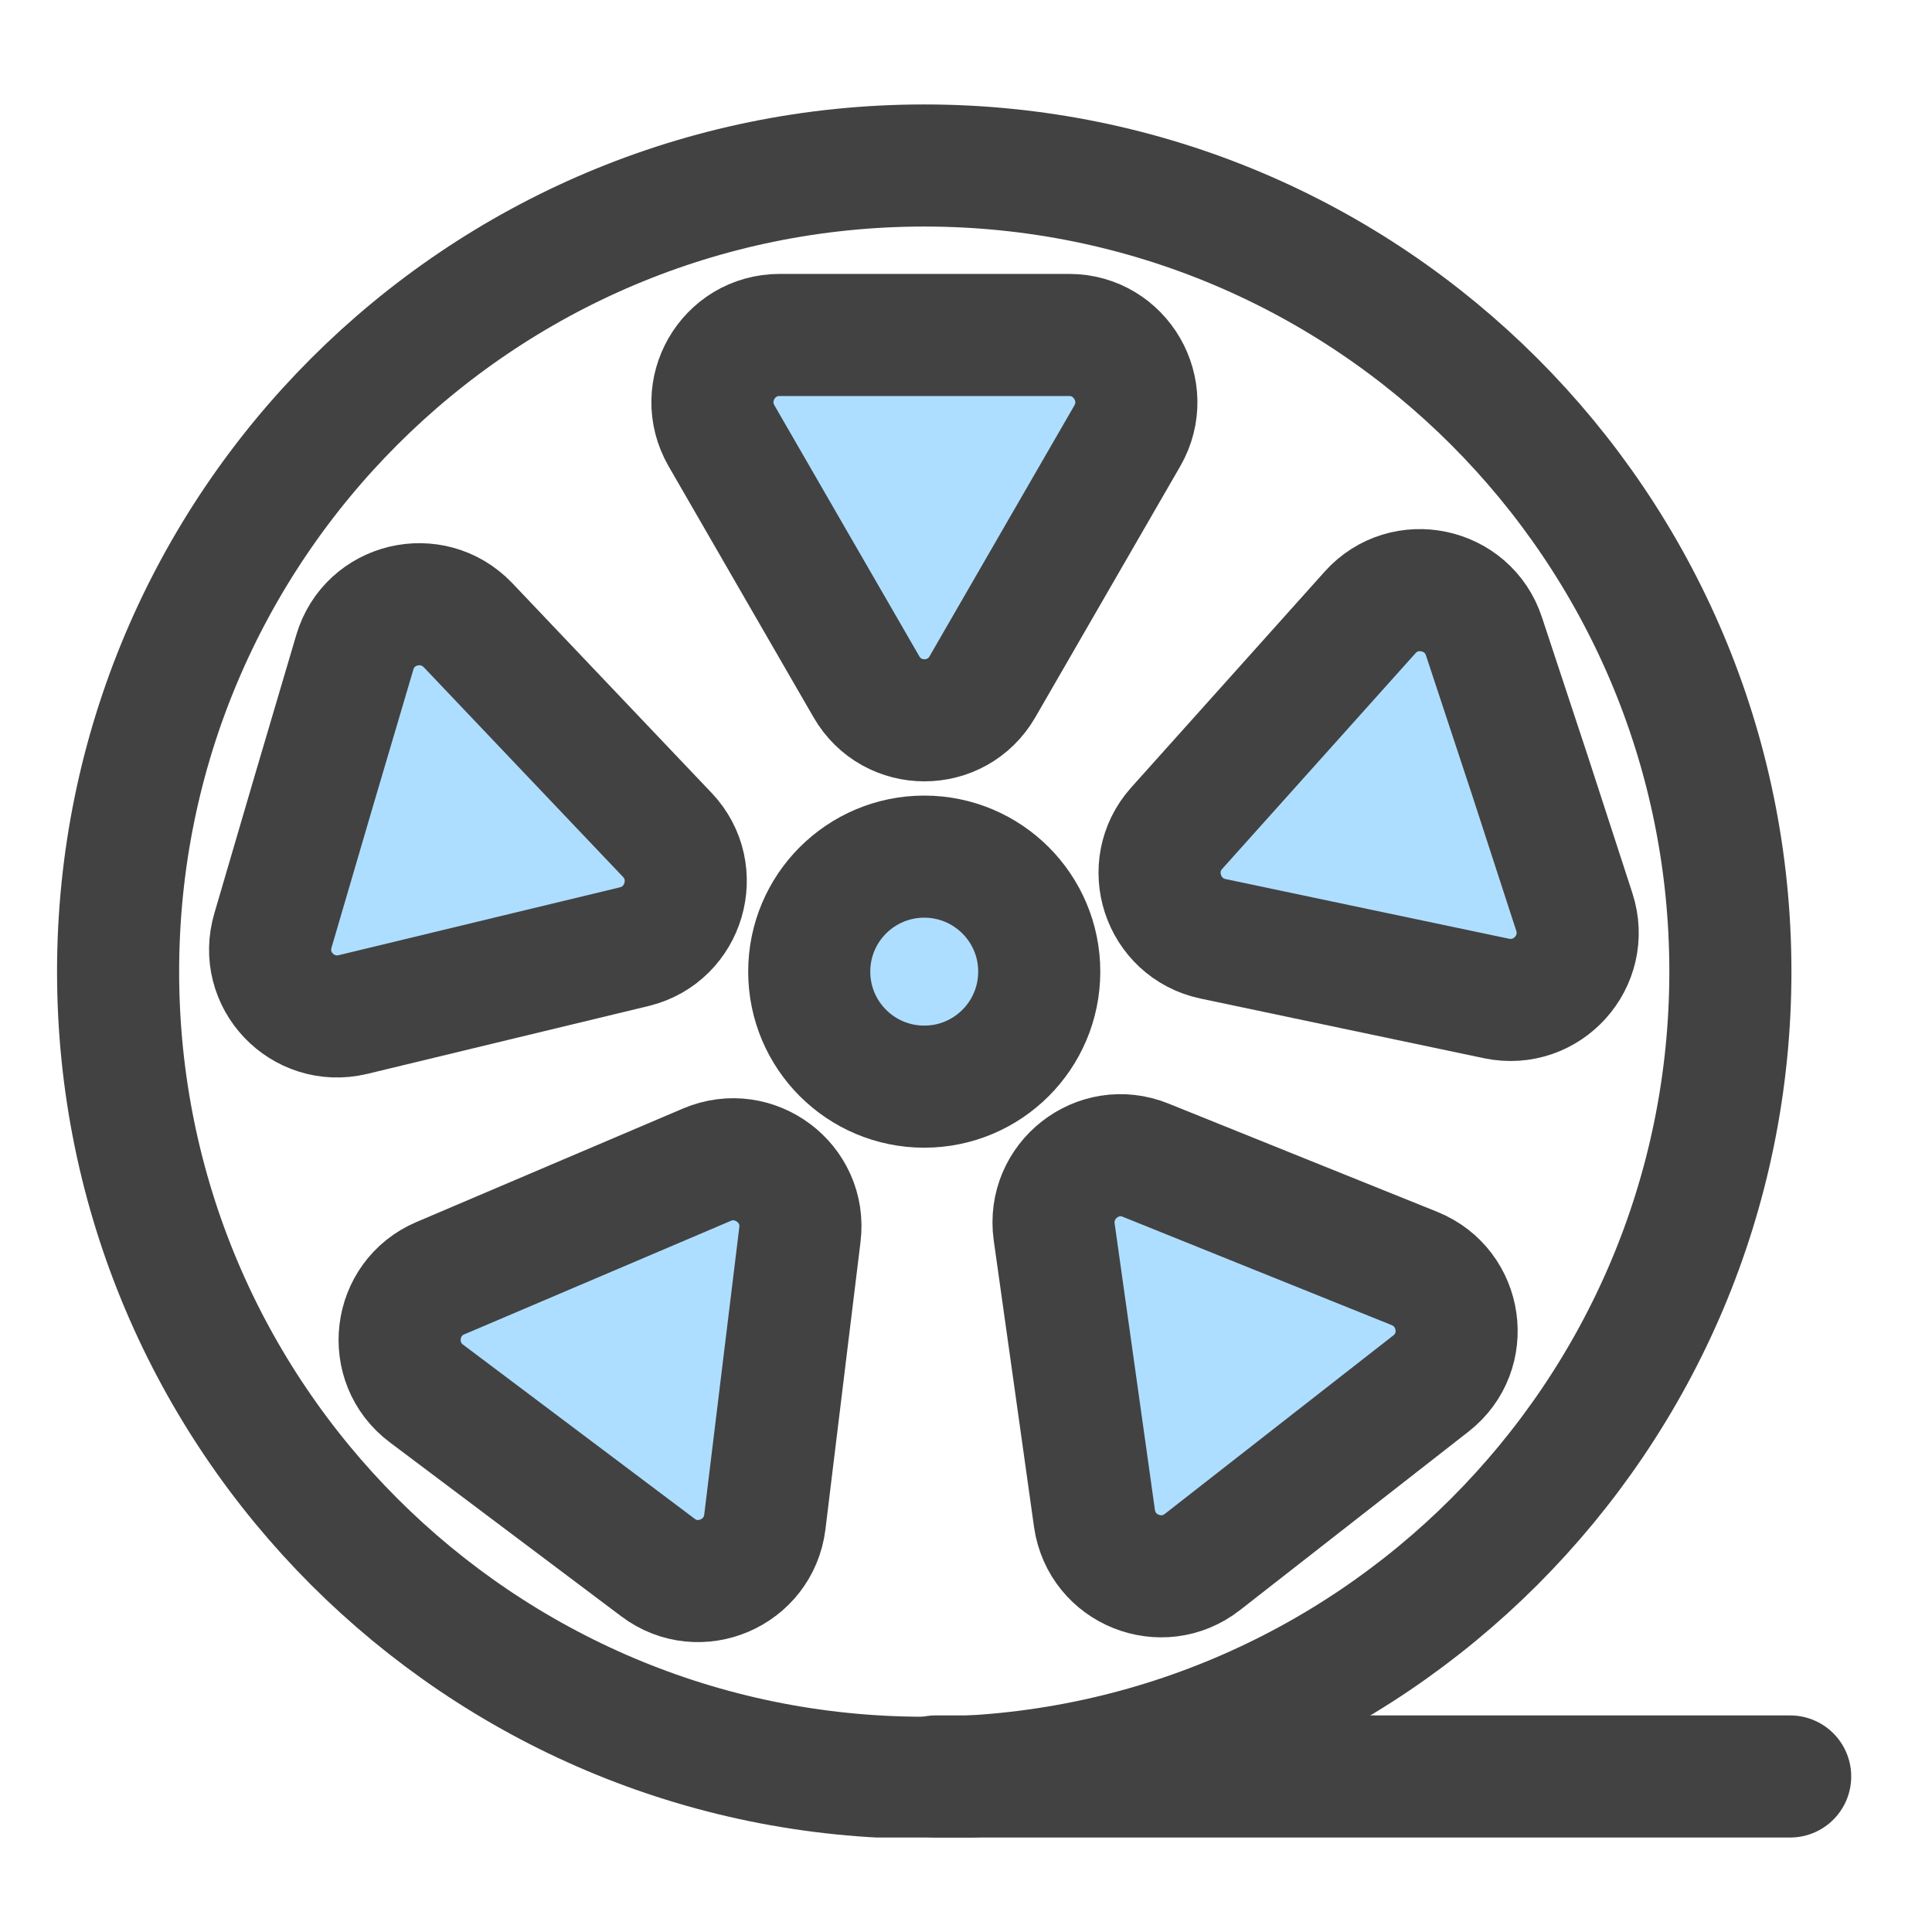 <svg width="56" height="56" viewBox="0 0 56 56" fill="none" xmlns="http://www.w3.org/2000/svg">
<g clip-path="url(#clip0_10465_3012)">
<g clip-path="url(#clip1_10465_3012)">
<path d="M26.79 51.53C39.695 51.53 50.156 41.069 50.156 28.163C50.156 15.258 39.695 4.797 26.79 4.797C13.884 4.797 3.423 15.258 3.423 28.163C3.423 41.069 13.884 51.53 26.79 51.53Z" stroke="#424242" stroke-width="3.539" stroke-miterlimit="10" stroke-linecap="round" stroke-linejoin="round"/>
<path d="M26.79 31.497C28.631 31.497 30.123 30.005 30.123 28.163C30.123 26.323 28.631 24.83 26.79 24.83C24.948 24.83 23.456 26.323 23.456 28.163C23.456 30.005 24.948 31.497 26.79 31.497Z" fill="#AEDEFF" stroke="#424242" stroke-width="3.539" stroke-miterlimit="10" stroke-linecap="round" stroke-linejoin="round"/>
<path d="M26.789 9.709H30.989C32.482 9.709 33.424 11.332 32.677 12.631L30.577 16.268L28.478 19.904C27.731 21.203 25.859 21.203 25.112 19.904L23.012 16.268L20.913 12.631C20.166 11.332 21.096 9.709 22.601 9.709H26.789Z" fill="#AEDEFF" stroke="#424242" stroke-width="3.539" stroke-miterlimit="10" stroke-linecap="round" stroke-linejoin="round"/>
<path d="M9.094 22.935L10.284 18.909C10.707 17.47 12.525 17.037 13.564 18.119L16.453 21.16L19.343 24.201C20.371 25.284 19.841 27.08 18.391 27.438L14.31 28.422L10.23 29.407C8.769 29.754 7.481 28.401 7.914 26.961L9.094 22.935Z" fill="#AEDEFF" stroke="#424242" stroke-width="3.539" stroke-miterlimit="10" stroke-linecap="round" stroke-linejoin="round"/>
<path d="M44.333 22.438L45.632 26.432C46.097 27.86 44.842 29.246 43.381 28.942L39.268 28.077L35.156 27.211C33.694 26.897 33.11 25.122 34.106 24.007L36.909 20.88L39.712 17.752C40.708 16.637 42.547 17.026 43.013 18.444L44.333 22.438Z" fill="#AEDEFF" stroke="#424242" stroke-width="3.539" stroke-miterlimit="10" stroke-linecap="round" stroke-linejoin="round"/>
<path d="M15.718 42.915L12.363 40.393C11.162 39.495 11.389 37.633 12.764 37.049L16.627 35.404L20.491 33.759C21.866 33.175 23.37 34.3 23.186 35.783L22.677 39.95L22.169 44.116C21.985 45.599 20.264 46.335 19.073 45.437L15.718 42.915Z" fill="#AEDEFF" stroke="#424242" stroke-width="3.539" stroke-miterlimit="10" stroke-linecap="round" stroke-linejoin="round"/>
<path d="M38.165 42.688L34.853 45.275C33.673 46.195 31.942 45.502 31.725 44.019L31.141 39.863L30.556 35.707C30.351 34.224 31.823 33.066 33.208 33.629L37.104 35.199L41.001 36.768C42.386 37.331 42.657 39.181 41.477 40.101L38.165 42.688Z" fill="#AEDEFF" stroke="#424242" stroke-width="3.539" stroke-miterlimit="10" stroke-linecap="round" stroke-linejoin="round"/>
<path d="M27.115 51.492H51.889" stroke="#424242" stroke-width="3.539" stroke-miterlimit="10" stroke-linecap="round" stroke-linejoin="round"/>
</g>
</g>
<defs>
<clipPath id="clip0_10465_3012">
<rect width="54.857" height="54.857" fill="white" transform="translate(0.571 0.572)"/>
</clipPath>
<clipPath id="clip1_10465_3012">
<rect width="54.857" height="51.318" fill="white" transform="translate(0.571 1.943)"/>
</clipPath>
</defs>
</svg>
